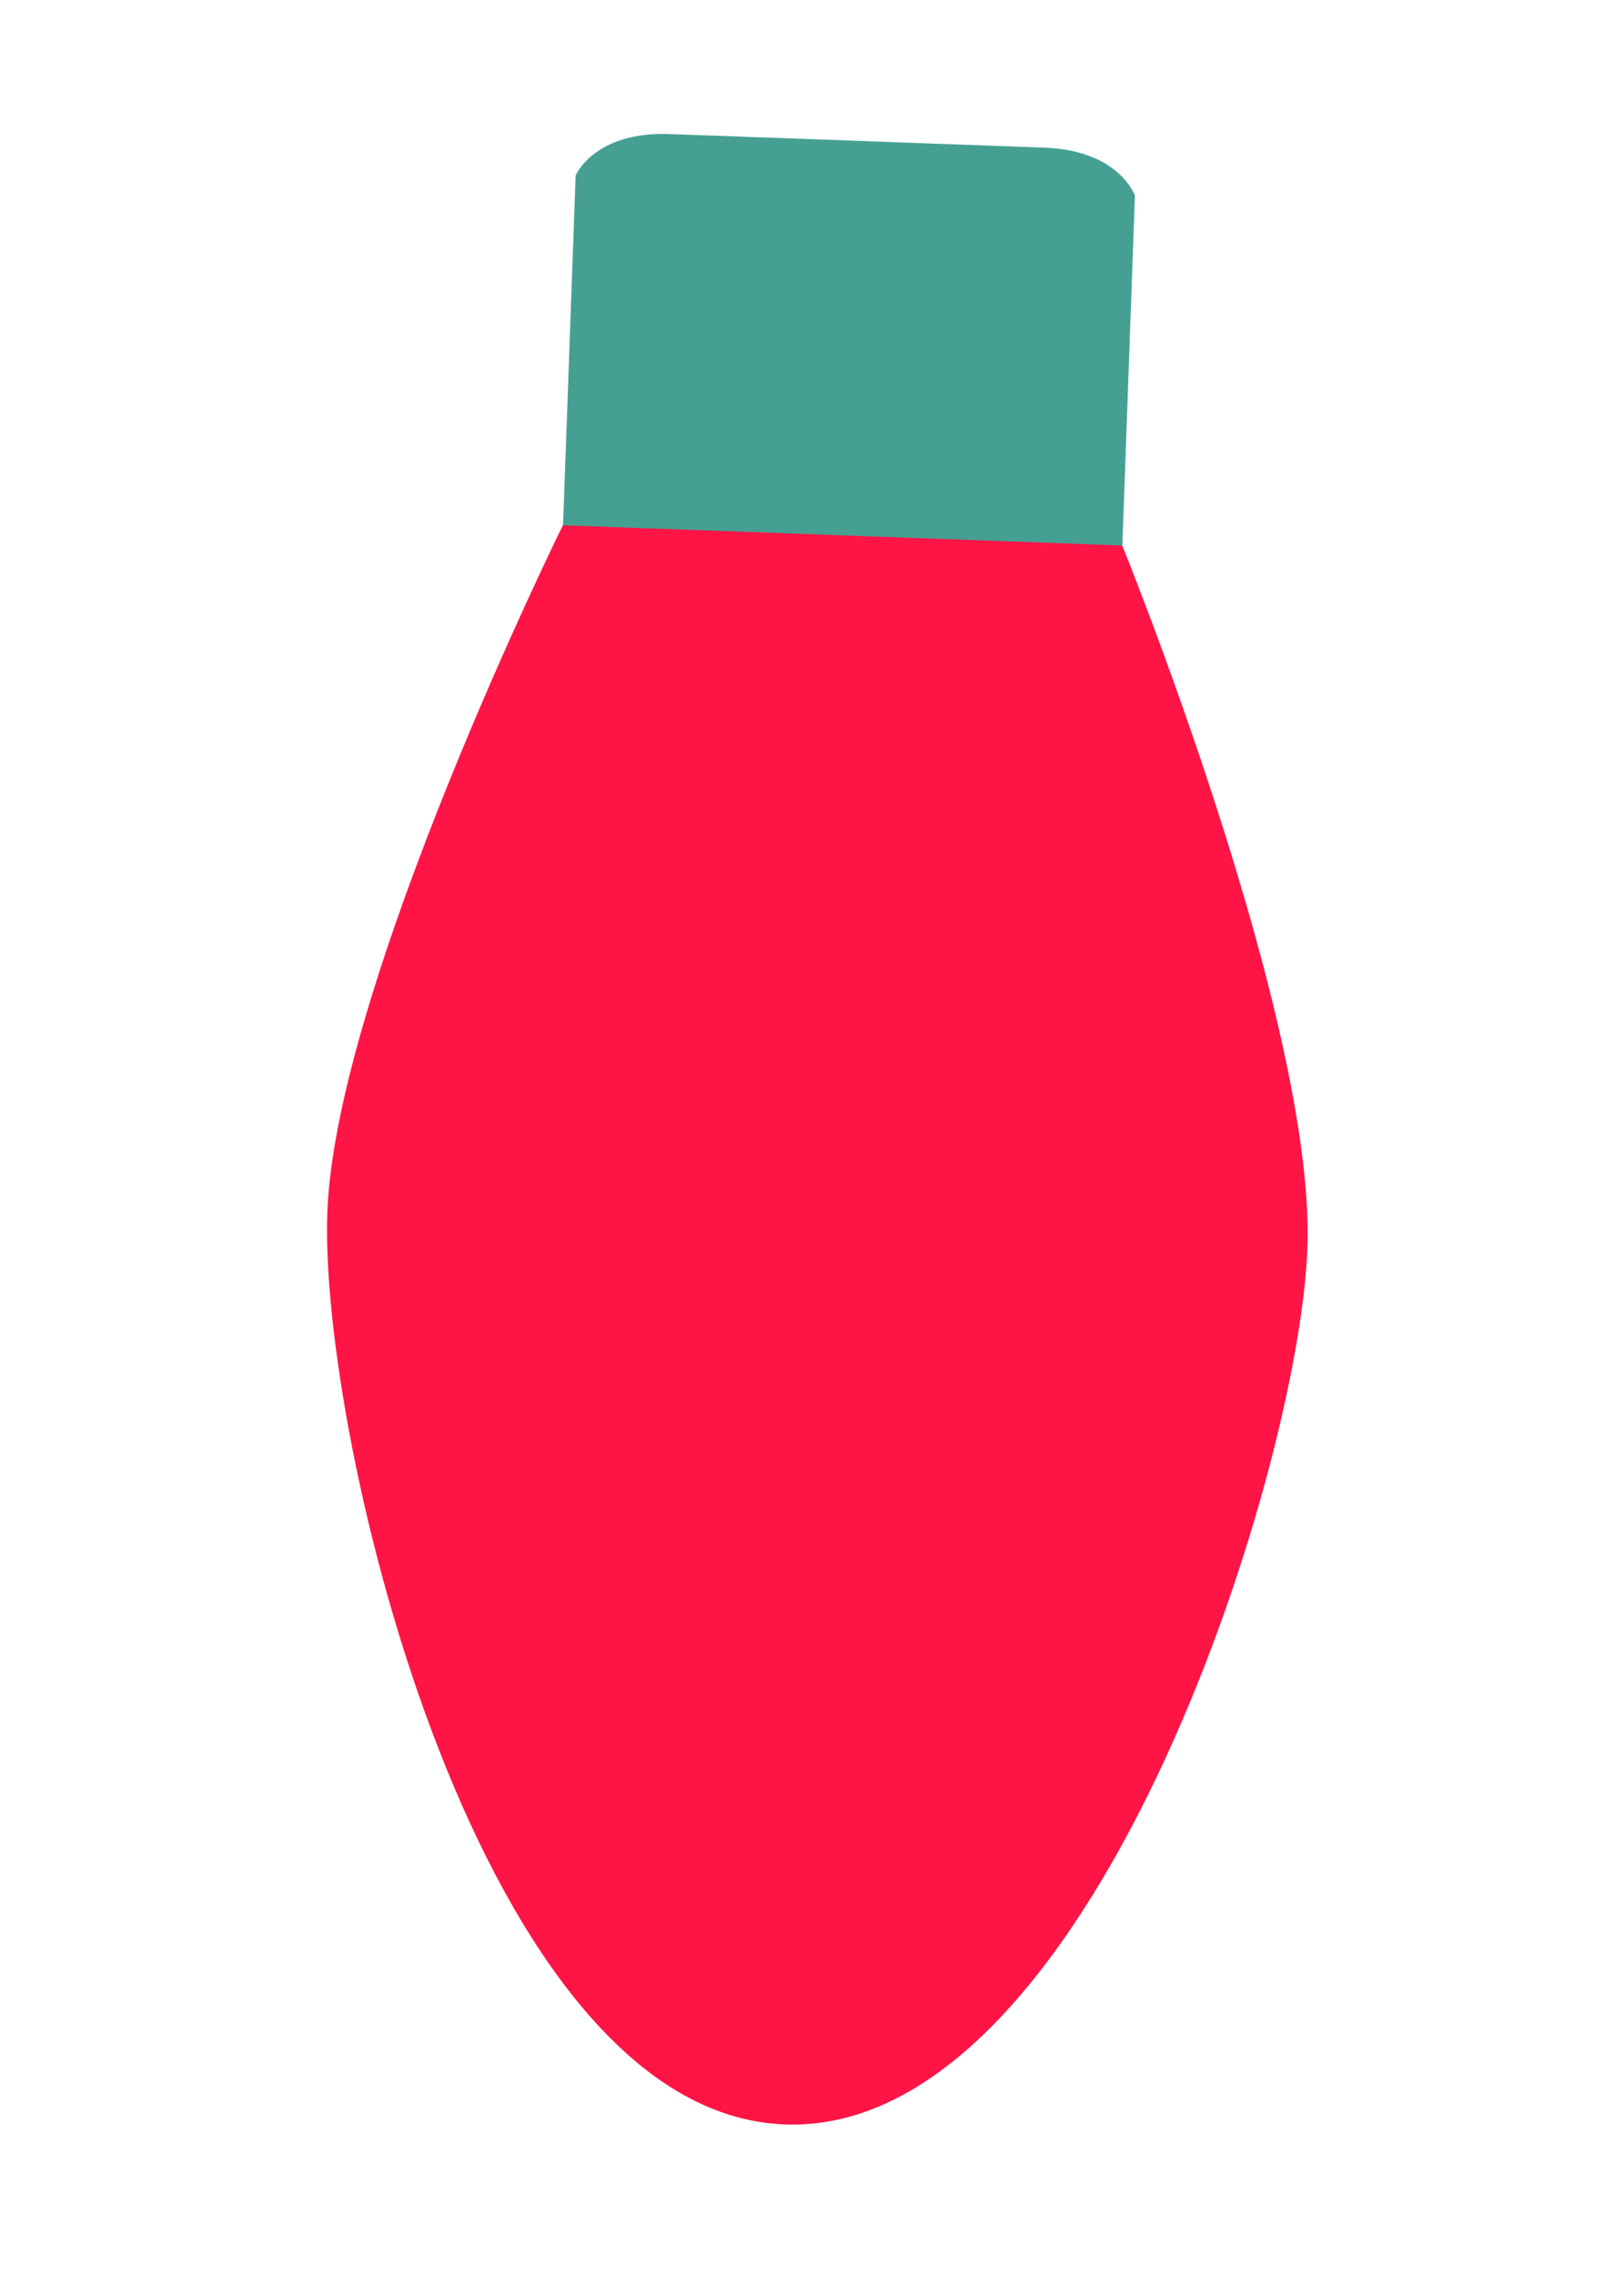 <?xml version="1.0" encoding="UTF-8"?> <svg xmlns="http://www.w3.org/2000/svg" width="20" height="28" viewBox="0 0 20 28" fill="none"><path d="M13.82 6.713C12.939 5.796 7.878 5.613 6.933 6.463C6.933 6.463 4.132 12.135 4.031 14.924C3.929 17.713 5.915 26.012 9.667 26.147C13.421 26.283 16 18.15 16.101 15.362C16.204 12.573 13.82 6.713 13.82 6.713Z" fill="#FF1446"></path><path d="M12.859 1.817C11.93 1.784 10.552 1.733 10.552 1.733C10.552 1.733 9.175 1.683 8.245 1.65C7.316 1.616 7.089 2.16 7.089 2.16L6.934 6.465L10.378 6.589L13.822 6.714L13.977 2.409C13.977 2.409 13.789 1.851 12.859 1.817Z" fill="#45A093"></path></svg> 